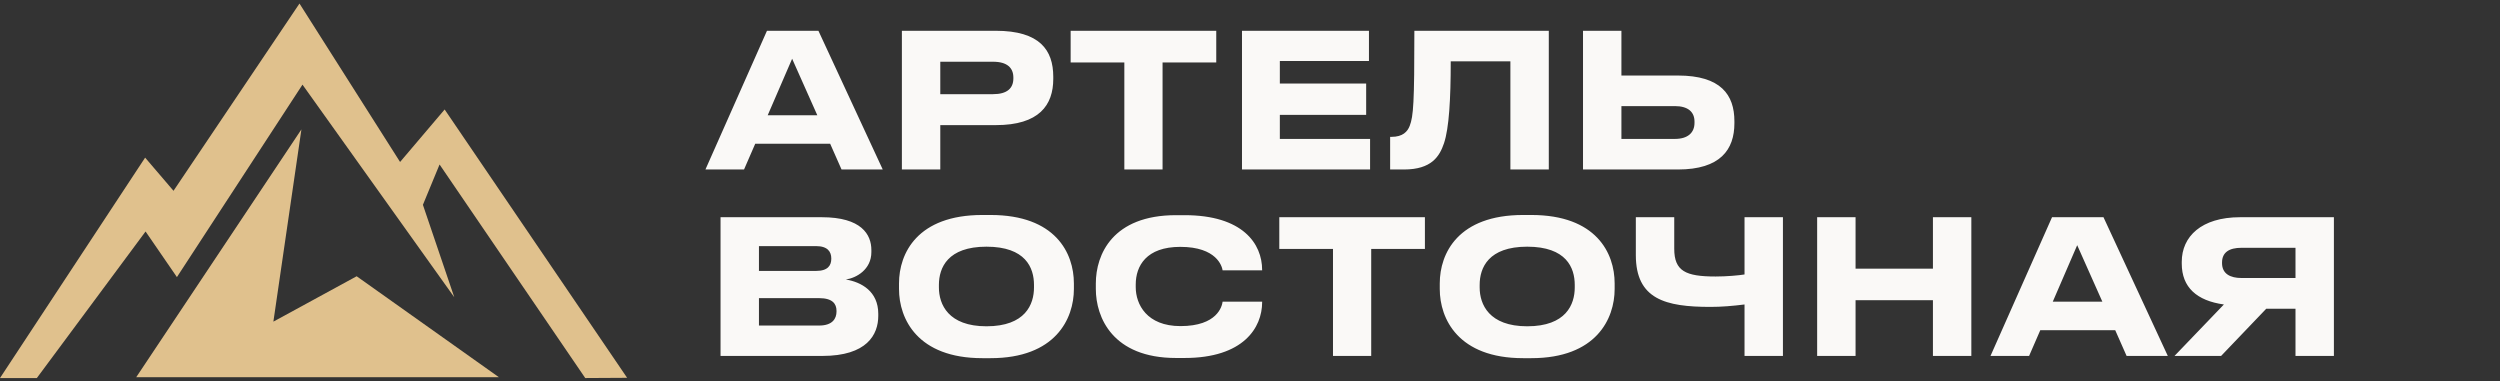 <?xml version="1.0" encoding="UTF-8"?> <svg xmlns="http://www.w3.org/2000/svg" width="295" height="45" viewBox="0 0 295 45" fill="none"><rect x="0" y="0" width="295" height="45" fill="#333333" stroke="none"/><path d="M96.442 13.598L93.472 6.932L90.59 13.598H96.442ZM99.302 20L97.96 16.964H89.116L87.796 20H83.242L90.502 3.632H96.574L104.164 20H99.302ZM117.51 14.764H110.954V20H106.422V3.632H117.51C122.68 3.632 124.286 5.898 124.286 9.066V9.308C124.286 12.41 122.614 14.764 117.51 14.764ZM110.954 7.284V11.112H117.18C118.852 11.112 119.578 10.408 119.578 9.242V9.154C119.578 8.01 118.852 7.284 117.18 7.284H110.954ZM132.672 20V7.372H126.336V3.632H143.518V7.372H137.182V20H132.672ZM146.555 3.632H161.537V7.196H151.021V9.858H161.207V13.554H151.021V16.392H161.669V20H146.555V3.632ZM178.226 20V7.24H171.186C171.186 11.706 170.988 15.116 170.394 16.898C169.866 18.46 168.92 20 165.664 20H164.036V16.15H164.19C165.532 16.15 166.082 15.534 166.346 14.852C166.786 13.708 166.896 12.146 166.896 3.632H182.758V20H178.226ZM191.327 3.632V8.912H197.993C203.075 8.912 204.659 11.2 204.659 14.302V14.544C204.659 17.646 203.009 20 197.993 20H186.795V3.632H191.327ZM191.327 16.392H197.641C199.203 16.392 199.951 15.622 199.951 14.5V14.346C199.951 13.224 199.203 12.52 197.641 12.52H191.327V16.392ZM85.024 42V25.632H96.97C101.656 25.632 102.822 27.678 102.822 29.504V29.746C102.822 31.814 101.04 32.804 99.808 32.98C101.656 33.288 103.636 34.388 103.636 37.028V37.27C103.636 39.492 102.294 42 97.036 42H85.024ZM96.31 29.042H89.556V31.968H96.31C97.696 31.968 98.092 31.308 98.092 30.538V30.494C98.092 29.702 97.652 29.042 96.31 29.042ZM96.662 35.18H89.556V38.414H96.662C98.246 38.414 98.708 37.578 98.708 36.764V36.676C98.708 35.862 98.246 35.18 96.662 35.18ZM115.917 25.368H116.885C124.541 25.368 126.719 29.856 126.719 33.442V34.102C126.719 37.622 124.541 42.264 116.885 42.264H115.917C108.261 42.264 106.083 37.622 106.083 34.102V33.442C106.083 29.878 108.261 25.368 115.917 25.368ZM122.011 33.926V33.618C122.011 31.594 121.021 29.108 116.401 29.108C111.825 29.108 110.791 31.594 110.791 33.618V33.926C110.791 35.906 111.891 38.502 116.401 38.502C120.999 38.502 122.011 35.906 122.011 33.926ZM139.78 42.242H138.768C131.288 42.242 129.308 37.446 129.308 34.102V33.442C129.308 30.032 131.288 25.39 138.768 25.39H139.78C146.644 25.39 148.932 28.756 148.932 31.858V31.902H144.268C144.202 31.44 143.586 29.13 139.274 29.13C135.27 29.13 134.016 31.374 134.016 33.574V33.882C134.016 35.906 135.314 38.48 139.296 38.48C143.652 38.48 144.202 36.126 144.268 35.598H148.932V35.664C148.932 38.656 146.732 42.242 139.78 42.242ZM157.293 42V29.372H150.957V25.632H168.139V29.372H161.803V42H157.293ZM179.726 25.368H180.694C188.35 25.368 190.528 29.856 190.528 33.442V34.102C190.528 37.622 188.35 42.264 180.694 42.264H179.726C172.07 42.264 169.892 37.622 169.892 34.102V33.442C169.892 29.878 172.07 25.368 179.726 25.368ZM185.82 33.926V33.618C185.82 31.594 184.83 29.108 180.21 29.108C175.634 29.108 174.6 31.594 174.6 33.618V33.926C174.6 35.906 175.7 38.502 180.21 38.502C184.808 38.502 185.82 35.906 185.82 33.926ZM205.854 42V35.928C204.446 36.104 203.148 36.214 201.828 36.214C196.526 36.214 193.028 35.312 193.028 30.098V25.632H197.56V29.35C197.56 31.99 198.902 32.628 202.444 32.628C203.742 32.628 205.216 32.496 205.854 32.386V25.632H210.386V42H205.854ZM228.086 42V35.422H218.956V42H214.424V25.632H218.956V31.704H228.086V25.632H232.618V42H228.086ZM248.079 35.598L245.109 28.932L242.227 35.598H248.079ZM250.939 42L249.597 38.964H240.753L239.433 42H234.879L242.139 25.632H248.211L255.801 42H250.939ZM270.868 36.434H267.414L262.09 42H256.59L262.42 35.928C259.23 35.488 257.448 33.904 257.448 31.11V30.89C257.448 27.92 259.758 25.632 264.334 25.632H275.4V42H270.868V36.434ZM270.868 32.804V29.24H264.488C263.058 29.24 262.2 29.768 262.2 30.978V31.044C262.2 32.32 263.19 32.804 264.488 32.804H270.868Z" fill="#FAF9F7"></path><path d="M0 44.609H4.347L17.177 27.315L20.876 32.698L35.693 9.988L53.606 35.078L49.903 24.17L51.869 19.41L69.058 44.609L74 44.581L52.468 12.919L47.209 19.112L35.339 0.417L20.474 22.515L17.125 18.601L0 44.609Z" fill="#E0C18D"></path><path d="M35.568 15.267L16.075 44.508H58.865L42.086 32.598L32.259 37.953L35.568 15.267Z" fill="#E0C18D"></path></svg> 